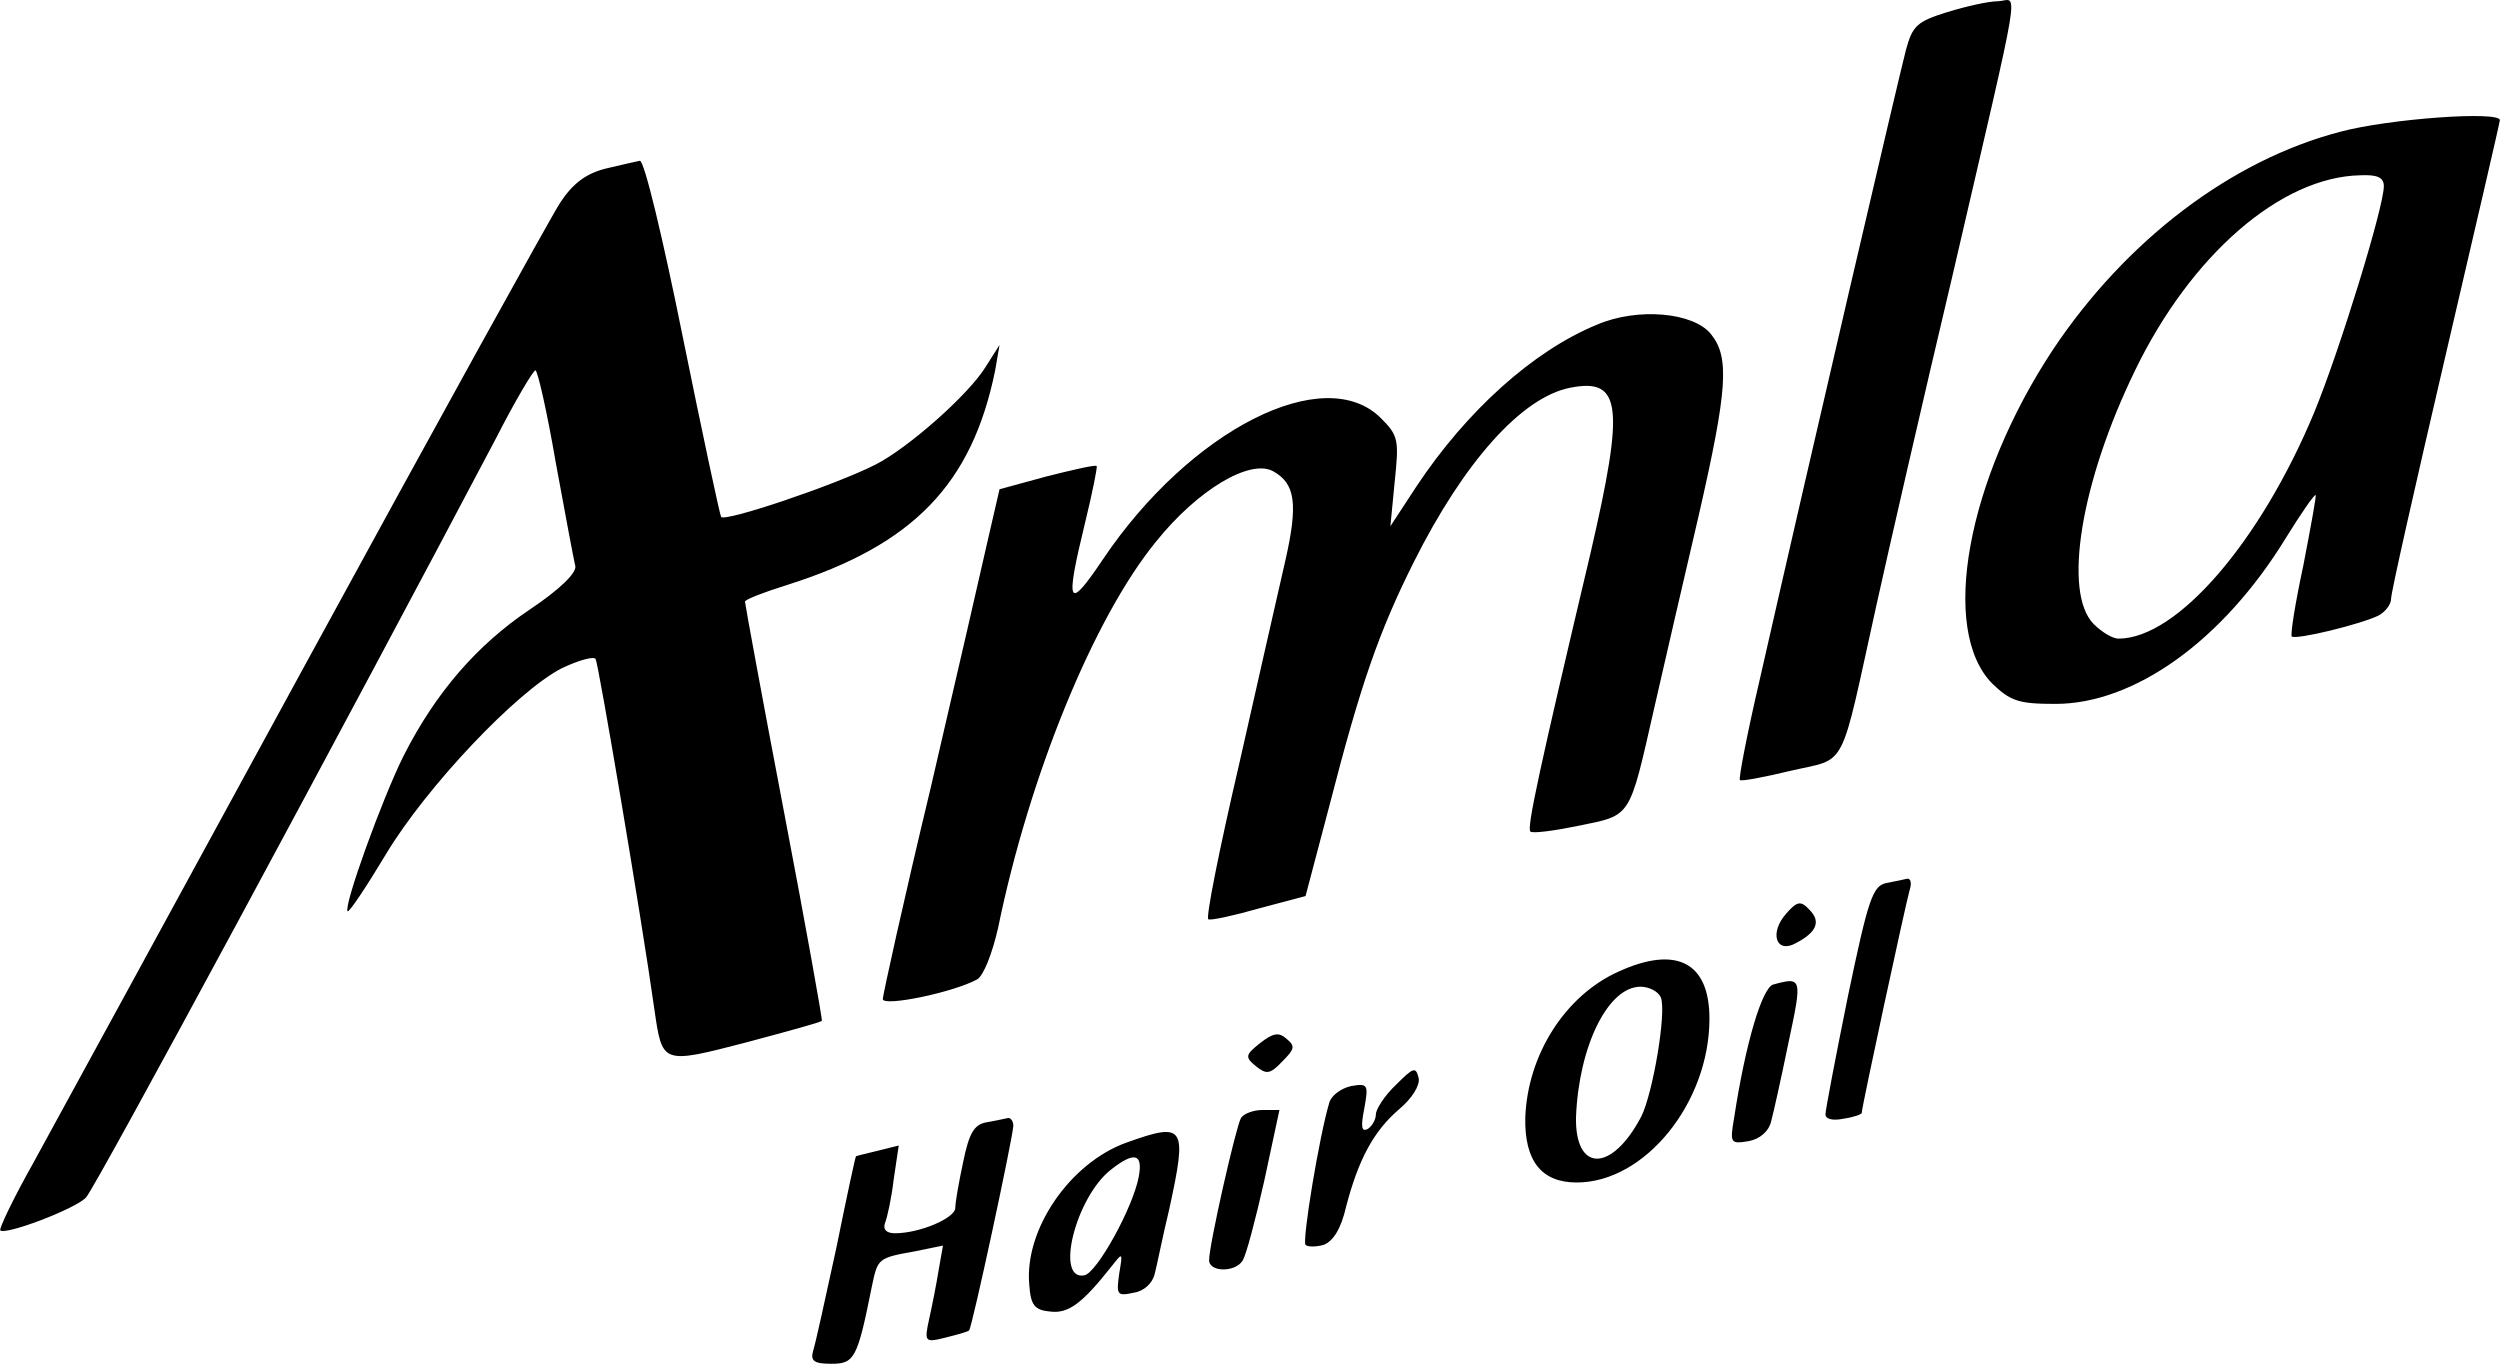 <svg xmlns="http://www.w3.org/2000/svg" viewBox="0 0 344.7 188.1" width="2500" height="1364"><path d="M268.51 1.67c-4.2 1.3-4.8 1.9-5.7 5.2-.9 3.4-12.9 54.8-20.2 87-1.7 7.3-2.9 13.5-2.7 13.7s3.4-.4 7.1-1.3c7.8-1.8 6.6.4 11.7-22.7 1.7-7.7 6.4-28.2 10.5-45.5 9.8-42.3 9.1-38 6.3-37.9-1.3 0-4.4.7-7 1.5zM322.71 18.17c-15 3.9-29.5 14.9-39.6 30-11.9 18-15.7 38.7-8.4 46.1 2.5 2.4 3.6 2.8 8.7 2.8 10.9 0 23.1-8.7 31.8-22.9 2.1-3.4 3.9-6 4.1-5.9.1.2-.7 4.5-1.7 9.7-1.1 5.1-1.8 9.5-1.6 9.8.6.5 9.6-1.7 12-2.9.9-.5 1.7-1.5 1.7-2.3 0-.9 3.4-15.9 7.5-33.5s7.5-32.2 7.5-32.5c0-1.3-15.3-.2-22 1.6zm6 7.5c0 2.9-6.1 22.7-9.6 31.2-7.4 17.8-18.9 31.2-27 31.2-.8 0-2.3-.9-3.4-2-4.3-4.3-1.8-19.6 5.7-35 7.7-15.9 20.1-26.7 31.1-26.9 2.3-.1 3.2.3 3.2 1.5zM83.41 23.27c-2.7.7-4.5 2.1-6.2 4.7-1.3 2-17.1 30.6-35.1 63.6s-34.9 64-37.6 68.9c-2.7 4.8-4.7 9-4.5 9.2.7.7 10.2-2.9 11.8-4.5 1.3-1.3 36.4-66.5 56.6-104.8 2.6-5.1 5.1-9.3 5.4-9.3s1.6 5.7 2.8 12.7c1.3 7.1 2.5 13.5 2.7 14.3.2.9-2.1 3.2-6.3 6-7.3 4.9-13 11.5-17.4 20.2-2.9 5.8-8.3 20.7-7.7 21.4.2.2 2.6-3.4 5.3-7.9 5.6-9.3 18-22.4 24.2-25.6 2.3-1.1 4.4-1.7 4.7-1.3.4.7 6.3 35.5 8.1 48.3 1.1 7.6 1 7.6 12.6 4.6 5.6-1.5 10.4-2.8 10.5-3 .1-.1-2.2-13-5.2-28.7s-5.4-28.8-5.4-29.1 2.6-1.3 5.8-2.3c17.4-5.5 25.5-13.9 28.7-29.6l.6-3.5-1.9 3c-2.4 3.9-10.7 11.2-15.2 13.5-5.5 2.8-20.9 8-21.3 7.2-.2-.4-2.6-11.6-5.3-24.9-2.7-13.4-5.3-24.3-5.9-24.2-.5.1-2.7.6-4.8 1.1zM220.21 44.77c-8.8 3.6-18 11.9-24.9 22.3l-3.6 5.5.6-6.2c.6-5.7.5-6.3-1.9-8.7-7.8-7.8-26.3 1.6-38.3 19.4-4.9 7.3-5.3 6.5-2.5-5 1-4.1 1.7-7.6 1.6-7.8-.2-.2-3.2.5-6.8 1.4l-6.6 1.8-1.5 6.5c-.8 3.6-4.4 19.2-8 34.7-3.7 15.4-6.6 28.6-6.6 29.1 0 1.1 9.7-.9 13-2.7.9-.5 2.1-3.6 2.9-7.1 4.3-21 13.2-42.8 21.8-53.3 5.7-7.1 12.9-11.4 16.1-9.7 3.1 1.7 3.5 4.5 1.7 12.4-.9 4-3.8 16.6-6.4 28.2-2.7 11.6-4.6 21.1-4.2 21.2.3.2 3.5-.5 7-1.5l6.4-1.7 3.3-12.5c4.3-16.7 6.8-23.9 11.6-33.5 6.9-13.8 14.9-22.8 21.6-24.1 7.1-1.4 7.5 2.5 2.8 22.8-7.1 30-8.8 37.9-8.3 38.4.3.3 3.3-.1 6.7-.8 7.3-1.5 6.9-.9 10.4-16.3 1.4-6.1 4.1-17.9 6.1-26.4 4-17.5 4.3-21.9 1.7-25.1-2.4-3-10.1-3.7-15.7-1.3zM260.11 121.77c-1.9.4-2.5 2.2-5.3 15.6-1.7 8.4-3.1 15.7-3.1 16.3 0 .7 1.1.9 2.5.6 1.4-.2 2.5-.6 2.5-.8 0-.8 6.1-29 6.6-30.7.3-.9.2-1.6-.3-1.6-.4.1-1.8.4-2.9.6zM246.31 125.97c-2.4 2.7-1.4 5.6 1.3 4.1 2.9-1.5 3.5-3 1.9-4.6-1.2-1.3-1.7-1.2-3.2.5zM223.21 133.97c-7.4 3.3-12.6 11.5-12.9 20.2-.1 5.9 2.2 8.9 7.1 8.9 9.4 0 18.3-11 18.3-22.6 0-7.8-4.6-10.1-12.5-6.5zm5.8 3.6c.8 2-1.1 13.2-2.7 16.4-4.1 7.8-9.2 7.7-9 0 .4-9.7 4.4-17.9 8.9-17.9 1.2 0 2.5.7 2.8 1.5zM244.51 135.77c-1.5.4-3.8 7.9-5.4 18.4-.6 3.5-.5 3.6 2 3.2 1.6-.3 2.8-1.4 3.1-2.7.3-1.1 1.4-6 2.4-10.9 1.9-8.9 1.9-9.1-2.1-8zM173.71 143.87c-2 1.6-2.1 1.9-.5 3.2 1.4 1.1 1.9 1.1 3.6-.7 1.7-1.7 1.8-2.1.6-3.1-1.1-1-1.9-.8-3.7.6zM192.51 149.57c-1.6 1.5-2.8 3.4-2.8 4.1s-.5 1.6-1.1 2c-.9.5-1-.3-.5-2.8.6-3.3.5-3.5-1.8-3.1-1.4.3-2.7 1.3-3 2.2-1.4 4.6-3.8 19.2-3.3 19.7.3.3 1.4.3 2.5 0 1.3-.5 2.4-2.2 3.1-5.3 1.7-6.5 3.8-10.4 7.3-13.4 1.8-1.5 2.9-3.3 2.7-4.3-.4-1.6-.7-1.5-3.1.9zM171.11 154.17c-.7 1.2-4.4 17.5-4.4 19.6 0 1.7 3.6 1.7 4.6.1.5-.7 1.8-5.7 3-11l2.1-9.8h-2.3c-1.3 0-2.6.5-3 1.1zM136.01 154.77c-1.7.3-2.4 1.5-3.2 5.4-.6 2.8-1.1 5.6-1.1 6.4 0 1.4-4.9 3.5-8.3 3.5-1.2 0-1.7-.5-1.4-1.4.3-.7.9-3.4 1.2-6l.7-4.7-2.8.7c-1.6.4-3 .7-3.1.8s-1.3 5.7-2.7 12.6c-1.5 6.9-2.9 13.3-3.2 14.2-.4 1.4.1 1.8 2.5 1.8 3.2 0 3.6-.7 5.6-10.7.8-3.8.8-3.9 5.9-4.8l3.9-.8-.6 3.4c-.3 1.9-.9 4.9-1.3 6.7-.7 3.2-.6 3.3 2.2 2.6 1.6-.4 3.1-.8 3.3-1 .4-.3 6-26.4 6.1-28.2 0-.6-.3-1.1-.7-1.1-.5.1-1.8.4-3 .6zM155.31 157.57c-7.8 2.8-14.1 12-13.4 19.6.2 2.8.7 3.5 2.9 3.7 2.5.3 4.4-1.1 8.5-6.3 1.5-1.9 1.5-1.9 1 1.1-.4 2.9-.3 3.1 2 2.6 1.4-.2 2.6-1.3 2.9-2.6.3-1.1 1.1-5.2 2-8.9 2.5-11.5 2.2-12.1-5.9-9.2zm1.7 4.7c-.8 4.3-5.8 13.3-7.5 13.6-4.1.8-1.2-10.8 3.7-14.6 3.2-2.5 4.4-2.2 3.8 1z"/></svg>